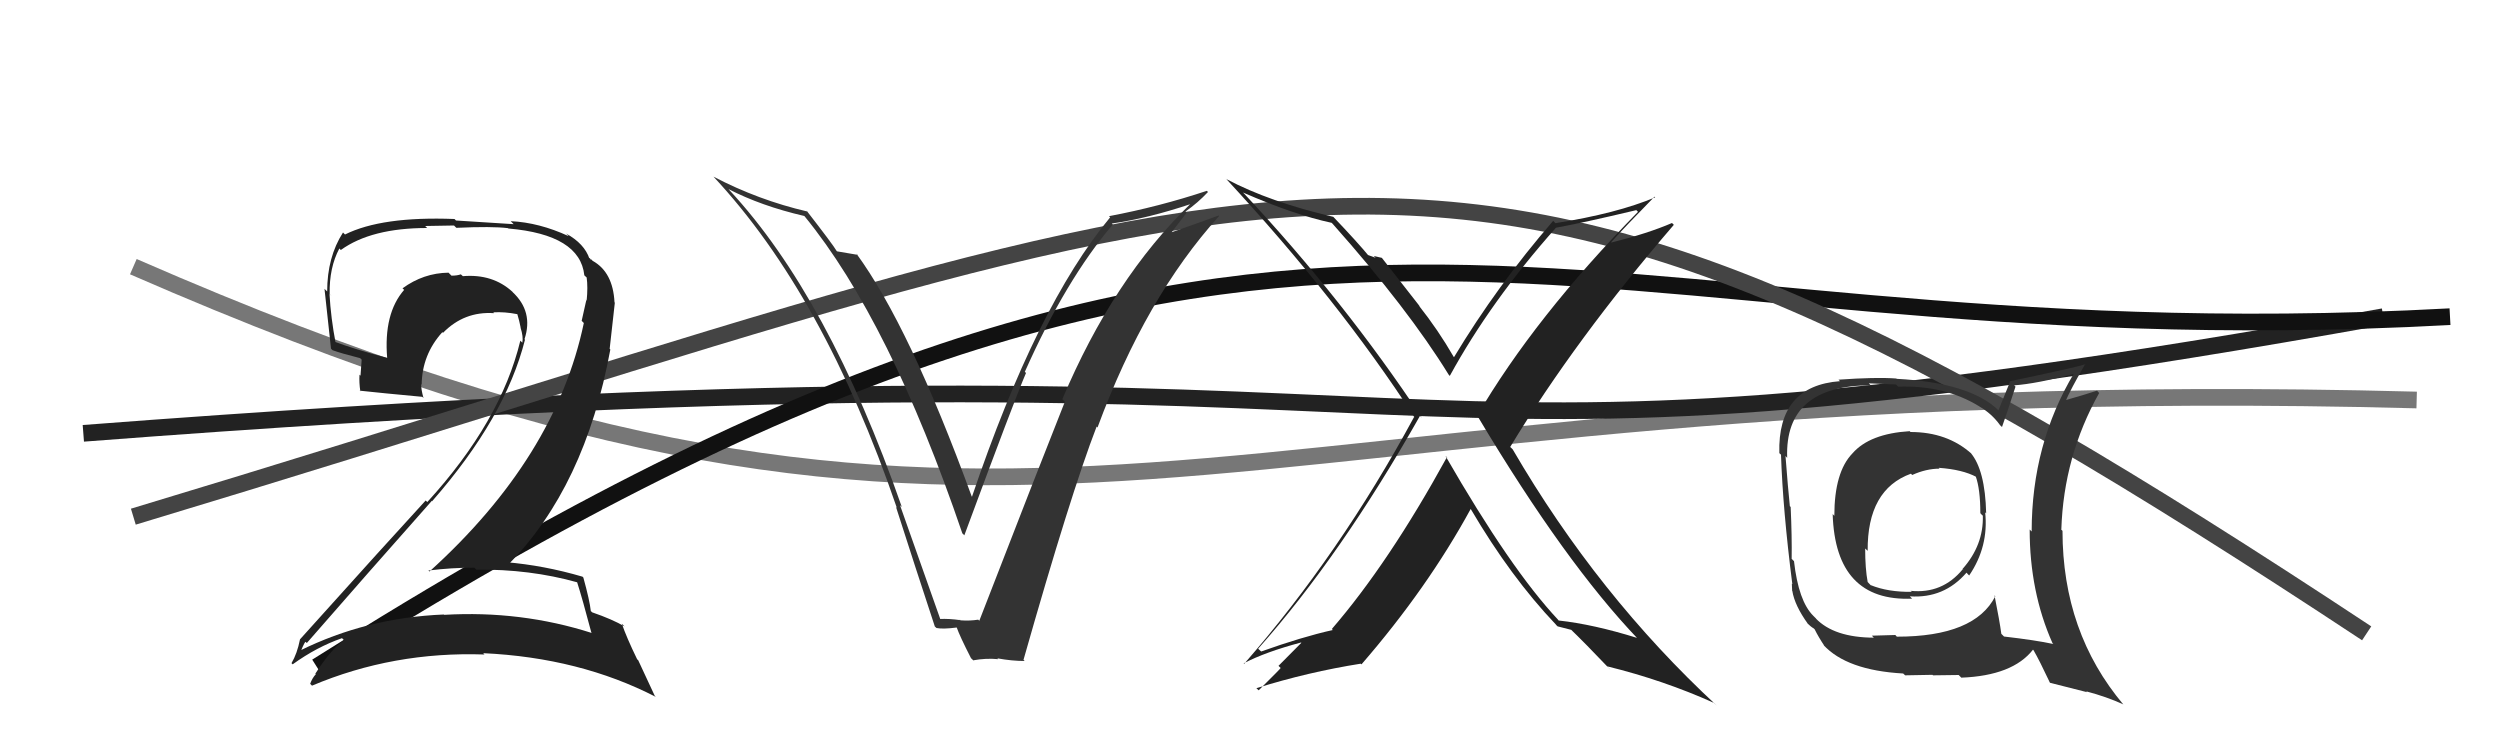 <svg xmlns="http://www.w3.org/2000/svg" width="150" height="44" viewBox="0,0,150,44"><path d="M8 16 C63 40,70 22,145 24" stroke="#777" fill="none"/><path d="M5 26 C96 19,76 31,143 19" stroke="#222" fill="none"/><path d="M19 40 C79 2,92 22,147 19" stroke="#111" fill="none"/><path d="M8 31 C81 9,86 1,142 38" stroke="#444" fill="none"/><path fill="#222" d="M86.79 27.41L86.90 27.53L86.81 27.44Q83.33 33.78 79.91 37.74L79.92 37.75L79.97 37.80Q78.10 38.22 75.67 39.09L75.54 38.97L75.49 38.92Q80.44 33.36 85.20 24.95L85.17 24.92L85.31 25.06Q80.64 18.02 74.66 11.63L74.66 11.63L74.58 11.55Q77.62 12.88 79.90 13.37L79.92 13.39L79.96 13.43Q84.48 18.52 86.92 22.48L87.00 22.57L86.99 22.55Q89.44 18.07 93.36 13.66L93.40 13.69L93.37 13.66Q94.98 13.37 98.17 12.61L98.15 12.58L98.28 12.71Q92.08 19.03 88.61 24.97L88.60 24.96L88.72 25.08Q93.92 33.78 98.29 38.35L98.21 38.26L98.21 38.27Q95.61 37.46 93.52 37.23L93.46 37.16L93.49 37.19Q90.65 34.17 86.73 27.36ZM93.38 37.51L93.48 37.60L93.45 37.58Q93.81 37.67 94.27 37.79L94.28 37.79L94.14 37.66Q95.10 38.58 96.62 40.18L96.58 40.13L96.43 39.98Q99.81 40.81 102.85 42.18L102.84 42.17L103.02 42.35Q95.86 35.72 90.76 26.96L90.69 26.89L90.61 26.82Q94.53 20.35 100.43 13.49L100.35 13.41L100.32 13.38Q98.86 14.01 96.69 14.55L96.64 14.49L96.67 14.53Q97.52 13.59 99.27 11.80L99.38 11.91L99.31 11.84Q97.01 12.81 93.32 13.39L93.35 13.42L93.19 13.25Q89.83 17.13 87.24 21.43L87.24 21.43L87.22 21.41Q86.30 19.81 85.12 18.32L85.21 18.41L82.91 15.47L82.42 15.36L82.54 15.47Q82.28 15.37 82.05 15.29L82.10 15.34L82.19 15.43Q81.45 14.53 79.96 12.97L79.87 12.88L80.00 13.01Q76.18 12.12 73.59 10.75L73.53 10.69L73.54 10.70Q80.32 18.01 84.88 25.05L84.76 24.93L84.85 25.01Q80.40 33.24 74.65 39.83L74.69 39.87L74.62 39.80Q75.92 39.12 78.06 38.55L78.08 38.57L76.71 39.95L76.84 40.08Q76.86 40.09 75.52 41.42L75.39 41.30L75.39 41.29Q78.49 40.32 81.65 39.82L81.65 39.83L81.69 39.86Q85.65 35.29 88.24 30.54L88.19 30.49L88.25 30.55Q90.64 34.62 93.35 37.47Z"/><path fill="#333" d="M114.70 25.99L114.58 25.87L114.58 25.87Q112.18 26.02 111.15 27.20L110.99 27.04L111.15 27.20Q110.06 28.32 110.06 30.95L109.93 30.81L109.96 30.84Q110.12 36.11 114.73 35.92L114.69 35.88L114.59 35.78Q116.64 35.92 117.99 34.36L118.09 34.47L118.15 34.53Q119.33 32.79 119.11 30.74L119.28 30.91L119.17 30.80Q119.11 28.19 118.23 27.16L118.23 27.16L118.30 27.23Q116.84 25.92 114.63 25.92ZM119.64 35.69L119.70 35.75L119.72 35.77Q118.49 38.20 113.81 38.20L113.72 38.10L112.31 38.14L112.43 38.26Q110.05 38.25 108.95 37.11L108.98 37.13L108.80 36.95Q107.91 36.07 107.64 33.67L107.49 33.52L107.50 33.52Q107.52 32.21 107.44 30.42L107.37 30.35L107.39 30.36Q107.28 29.31 107.13 27.36L107.25 27.49L107.23 27.46Q107.08 23.12 112.25 23.12L112.13 23.00L113.76 23.07L113.89 23.20Q116.68 23.10 118.77 24.39L118.80 24.42L118.78 24.40Q119.49 24.81 119.99 25.49L119.98 25.49L120.12 25.62Q120.40 24.84 120.93 23.20L120.84 23.11L120.85 23.12Q122.17 23.03 124.49 22.42L124.38 22.30L124.45 22.38Q121.90 26.64 121.90 31.89L121.74 31.73L121.78 31.77Q121.78 35.51 123.15 38.59L123.15 38.59L123.20 38.64Q122.14 38.41 120.23 38.19L120.24 38.19L120.08 38.03Q119.98 37.28 119.67 35.72ZM122.92 40.87L123.01 40.97L125.22 41.53L125.17 41.48Q126.41 41.81 127.39 42.26L127.43 42.29L127.41 42.28Q123.75 37.94 123.75 31.85L123.65 31.75L123.68 31.77Q123.82 27.38 125.95 23.58L125.85 23.47L125.82 23.44Q125.16 23.66 123.83 24.04L123.85 24.06L123.91 24.12Q124.24 23.35 125.12 21.83L125.19 21.90L125.14 21.85Q124.57 22.04 120.57 22.88L120.60 22.91L119.91 24.61L119.92 24.63Q118.22 22.96 113.80 22.73L113.69 22.62L113.78 22.71Q112.55 22.62 110.31 22.78L110.47 22.94L110.40 22.87Q106.65 23.15 106.76 27.19L106.75 27.18L106.86 27.28Q106.97 30.59 107.54 35.05L107.51 35.02L107.53 35.46L107.54 35.46Q107.68 36.33 108.48 37.44L108.42 37.38L108.42 37.38Q108.64 37.60 108.83 37.71L108.79 37.67L108.88 37.76Q109.10 38.21 109.48 38.78L109.46 38.76L109.40 38.69Q110.80 40.22 114.19 40.41L114.21 40.43L114.31 40.52Q115.80 40.49 115.95 40.49L115.98 40.52L117.52 40.50L117.68 40.66Q120.76 40.54 121.98 38.98L121.98 38.98L122.01 39.01Q122.37 39.63 122.98 40.93ZM116.49 28.23L116.33 28.08L116.33 28.07Q117.75 28.17 118.59 28.62L118.54 28.58L118.54 28.57Q118.82 29.35 118.82 30.79L118.91 30.89L118.97 30.94Q119.02 32.71 117.75 34.14L117.84 34.23L117.76 34.16Q116.54 35.64 114.64 35.45L114.58 35.39L114.71 35.51Q113.28 35.53 112.25 35.11L112.25 35.12L112.06 34.92Q111.91 34.12 111.91 32.90L111.90 32.90L112.06 33.05Q112.03 29.37 114.66 28.42L114.62 28.38L114.73 28.50Q115.57 28.12 116.37 28.12Z"/><path fill="#333" d="M56.44 37.21L56.44 37.21L54.00 30.31L54.11 30.42Q49.70 17.79 43.76 11.40L43.66 11.29L43.70 11.34Q45.67 12.36 48.26 12.96L48.27 12.98L48.27 12.97Q53.40 19.25 57.74 32.00L57.82 32.08L57.86 32.12Q60.87 23.98 61.56 22.38L61.61 22.43L61.49 22.31Q63.95 16.78 66.77 13.47L66.77 13.47L66.71 13.41Q68.85 13.11 71.48 12.23L71.33 12.09L71.45 12.21Q66.79 16.72 63.74 23.95L63.84 24.05L63.89 24.11Q62.45 27.72 58.76 37.24L58.80 37.28L58.69 37.18Q58.20 37.26 57.63 37.22L57.51 37.10L57.63 37.21Q56.95 37.11 56.37 37.14ZM61.47 39.65L61.54 39.72L61.41 39.59Q64.24 29.63 65.80 25.59L65.75 25.54L65.85 25.65Q68.74 17.83 73.15 12.96L73.26 13.06L73.12 12.93Q72.10 13.31 70.00 14.04L70.13 14.16L71.20 12.76L71.13 12.69Q71.87 12.17 72.48 11.52L72.41 11.45L72.41 11.45Q69.55 12.40 66.54 12.97L66.64 13.07L66.61 13.04Q62.20 18.34 58.32 29.80L58.35 29.83L58.30 29.78Q54.58 19.59 51.38 15.21L51.51 15.34L51.46 15.29Q51.10 15.23 50.22 15.08L50.21 15.07L50.20 15.06Q49.98 14.68 48.38 12.62L48.47 12.72L48.44 12.69Q45.51 12.01 42.81 10.60L42.67 10.46L42.80 10.59Q49.43 17.68 53.81 30.47L53.71 30.37L53.76 30.42Q54.91 34.01 56.09 37.59L56.20 37.69L56.19 37.68Q56.57 37.76 57.41 37.65L57.40 37.64L57.40 37.64Q57.58 38.16 58.26 39.49L58.45 39.67L58.39 39.62Q59.16 39.48 59.89 39.55L59.95 39.61L59.84 39.50Q60.72 39.66 61.48 39.66Z"/><path fill="#222" d="M34.60 34.90L34.64 34.94L34.62 34.91Q34.95 35.94 35.48 37.95L35.41 37.88L35.51 37.98Q31.26 36.62 26.65 36.89L26.59 36.83L26.63 36.87Q21.99 37.06 17.99 39.04L18.13 39.18L18.04 39.09Q18.31 38.44 18.34 38.52L18.40 38.57L18.41 38.58Q21.99 34.47 25.91 30.05L26.00 30.15L25.93 30.07Q30.32 25.06 31.50 20.38L31.51 20.39L31.47 20.35Q32.02 18.69 30.74 17.51L30.78 17.54L30.75 17.51Q29.56 16.42 27.77 16.57L27.75 16.55L27.65 16.46Q27.43 16.54 27.09 16.54L27.08 16.53L26.91 16.36Q25.41 16.38 24.15 17.30L24.29 17.43L24.25 17.39Q23.01 18.81 23.23 21.48L23.13 21.37L23.22 21.47Q21.26 20.95 20.04 20.49L20.16 20.62L20.14 20.59Q19.85 19.08 19.77 17.64L19.91 17.77L19.78 17.64Q19.75 16.06 20.36 14.91L20.36 14.91L20.45 15.00Q22.28 13.68 25.63 13.68L25.51 13.56L27.24 13.53L27.38 13.67Q29.53 13.57 30.48 13.69L30.63 13.84L30.50 13.71Q34.80 14.08 35.06 16.52L35.08 16.54L35.20 16.65Q35.28 17.23 35.20 18.03L35.11 17.94L35.18 18.00Q35.05 18.56 34.90 19.25L34.90 19.25L35.03 19.38Q33.34 27.44 25.77 34.29L25.66 34.19L25.71 34.23Q27.09 34.06 28.47 34.06L28.44 34.04L28.58 34.18Q31.78 34.14 34.64 34.94ZM34.13 14.17L34.04 14.08L34.12 14.17Q32.35 13.35 30.64 13.27L30.82 13.45L27.36 13.23L27.27 13.14Q22.91 12.97 20.70 14.07L20.61 13.98L20.58 13.95Q19.63 15.43 19.63 17.49L19.58 17.44L19.47 17.33Q19.55 18.10 19.86 20.92L19.84 20.90L19.95 21.01Q20.43 21.19 21.61 21.49L21.70 21.58L21.63 22.54L21.57 22.48Q21.54 22.95 21.62 23.48L21.71 23.57L21.58 23.44Q22.86 23.58 25.34 23.81L25.30 23.77L25.41 23.88Q25.27 23.40 25.27 23.05L25.40 23.19L25.30 23.09Q25.32 21.28 26.54 19.93L26.65 20.04L26.58 19.97Q27.85 18.67 29.64 18.79L29.60 18.74L29.60 18.74Q30.28 18.70 31.04 18.85L31.05 18.86L31.04 18.85Q31.16 19.24 31.24 19.66L31.36 19.78L31.23 19.65Q31.41 20.21 31.34 20.56L31.35 20.57L31.22 20.44Q30.05 25.29 25.64 30.12L25.57 30.06L25.54 30.03Q23.44 32.31 18.00 38.36L18.02 38.38L18.00 38.36Q17.83 39.22 17.49 39.79L17.44 39.74L17.56 39.86Q19.00 38.82 20.52 38.29L20.53 38.30L20.64 38.41Q19.87 38.94 18.92 40.42L18.87 40.37L18.95 40.45Q18.73 40.69 18.61 41.03L18.62 41.04L18.72 41.14Q23.59 39.08 29.07 39.27L28.95 39.15L28.99 39.19Q34.79 39.46 39.36 41.82L39.29 41.76L38.29 39.61L38.23 39.56Q37.58 38.22 37.31 37.42L37.33 37.44L37.48 37.59Q36.75 37.16 35.53 36.74L35.48 36.69L35.45 36.67Q35.38 36.02 35.00 34.65L34.86 34.51L34.95 34.60Q32.63 33.92 30.35 33.73L30.33 33.71L30.49 33.88Q35.10 29.23 36.62 20.97L36.58 20.93L36.89 18.16L36.87 18.14Q36.78 16.33 35.56 15.65L35.46 15.55L35.46 15.59L35.43 15.55Q35.39 15.47 35.31 15.47L35.31 15.47L35.37 15.53Q35.07 14.62 33.96 14.01Z"/></svg>